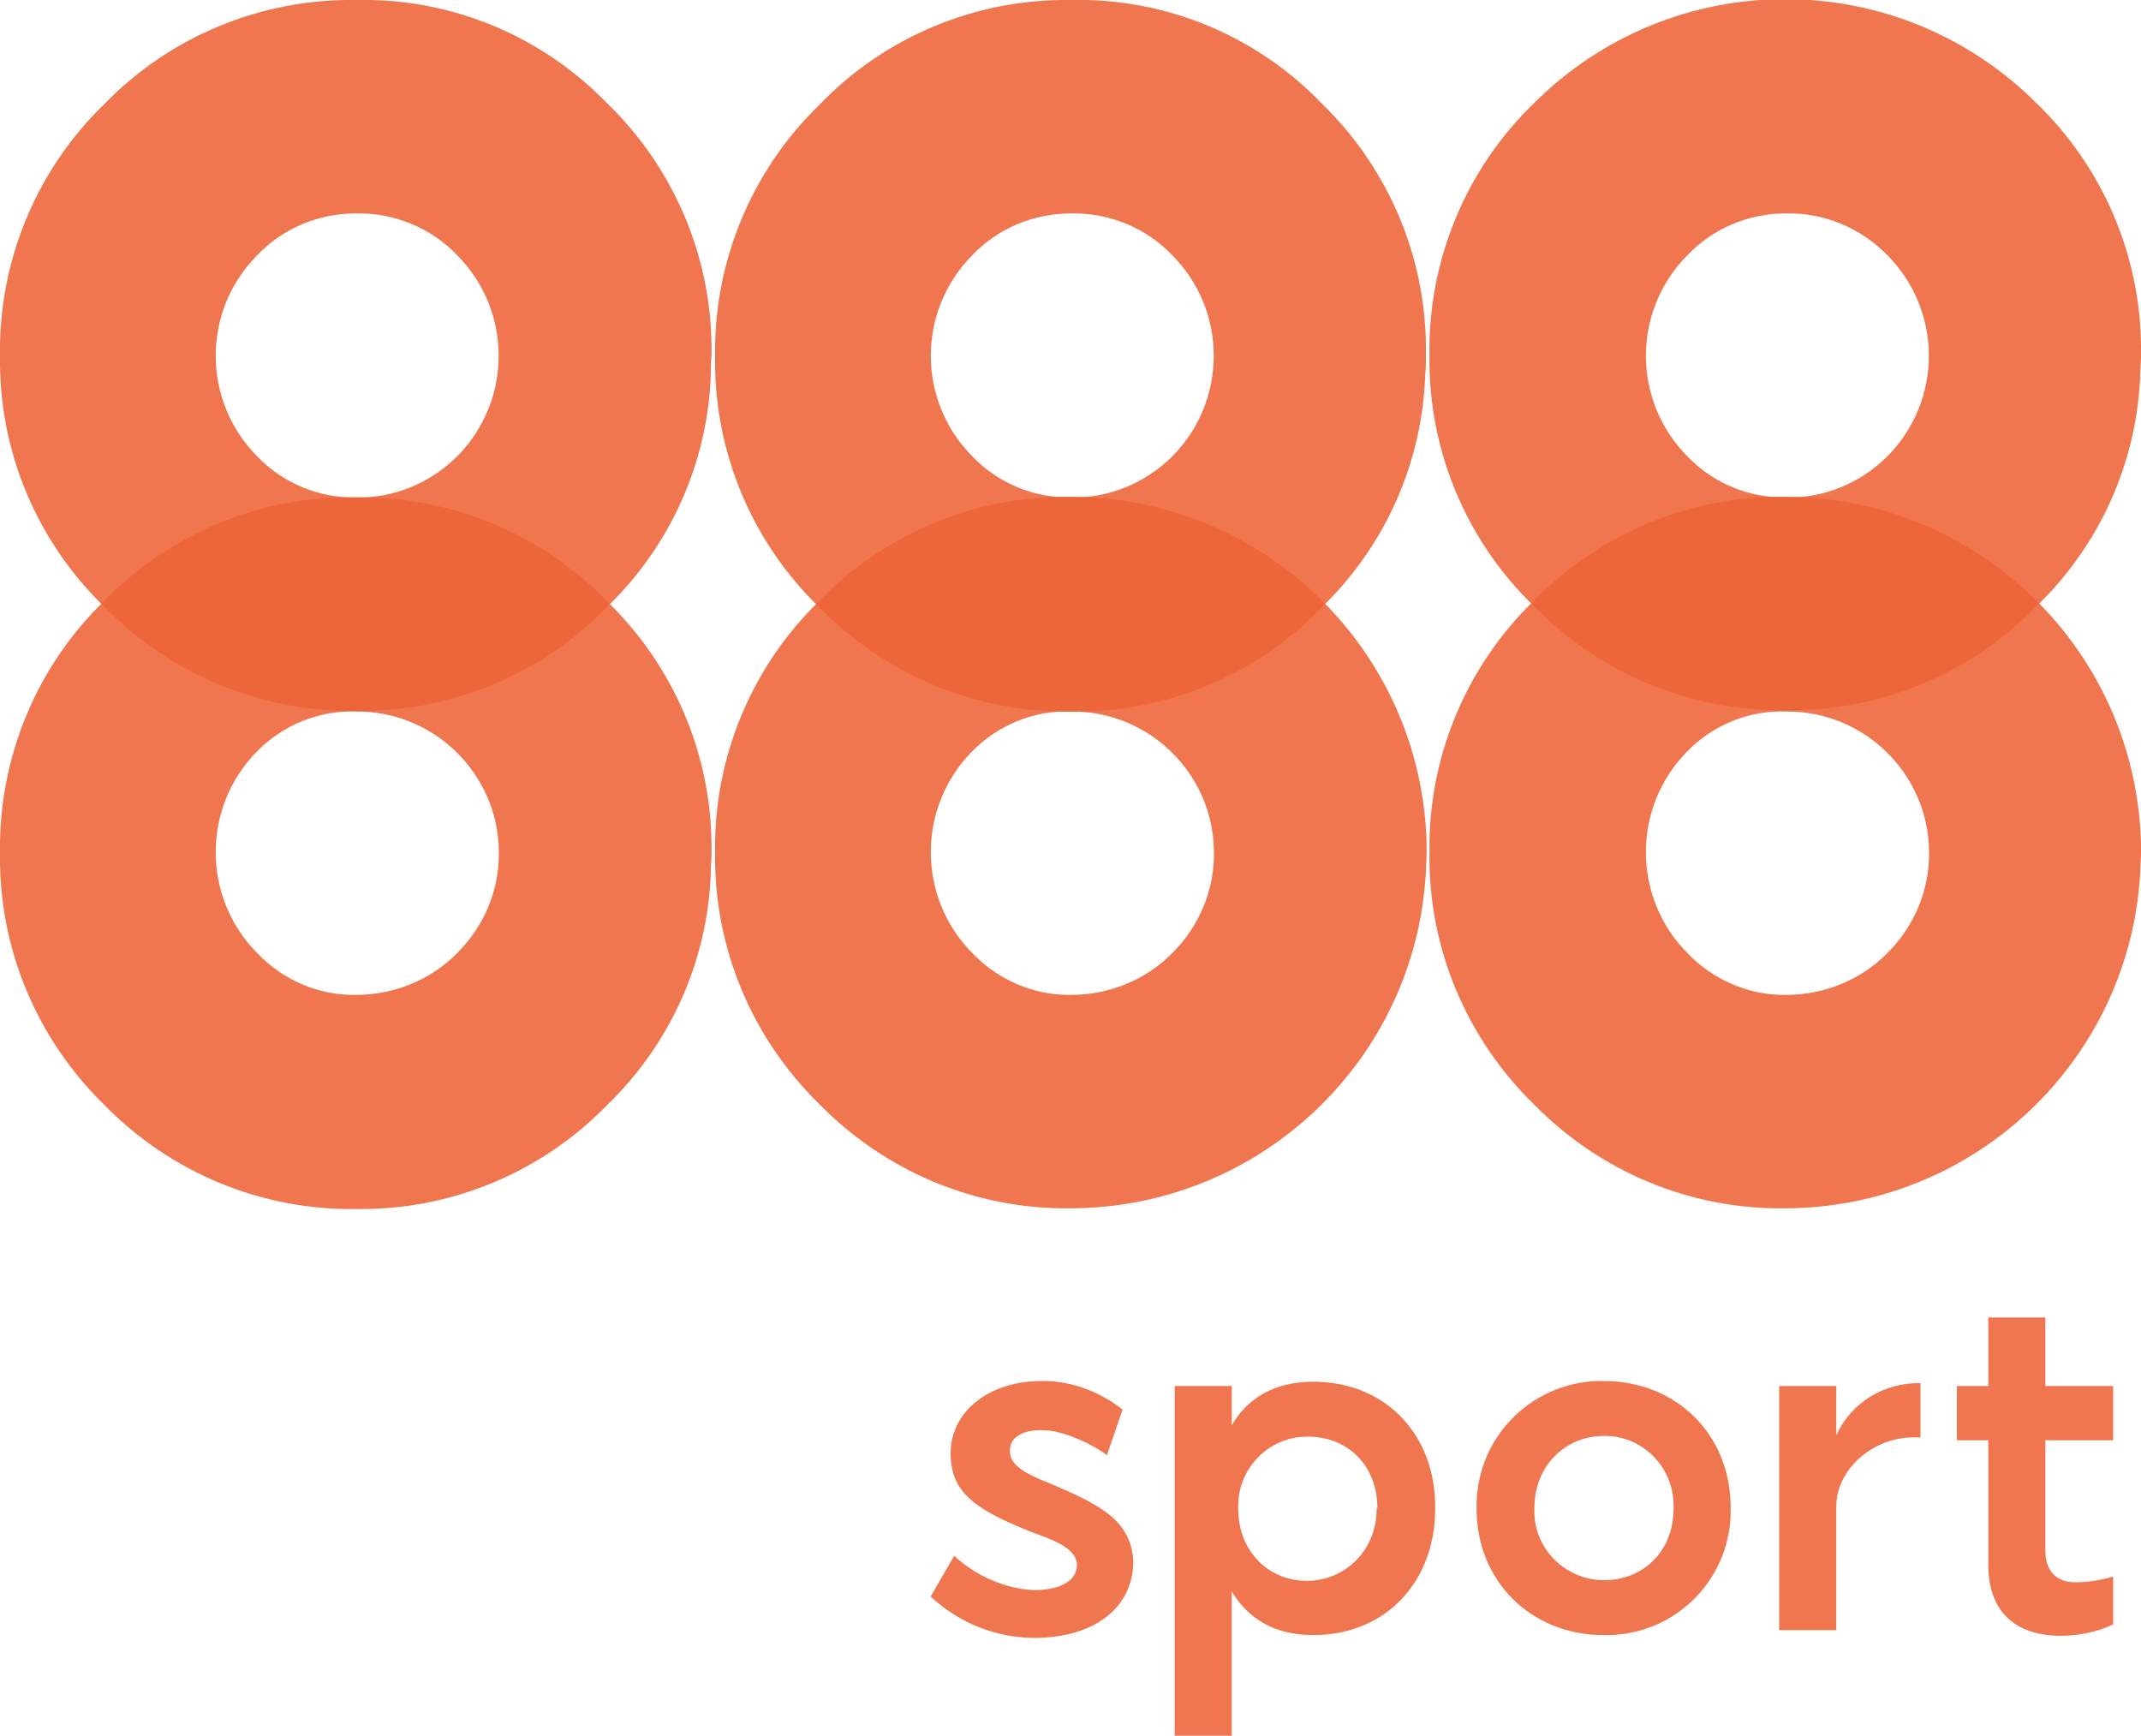 <?xml version="1.0" encoding="utf-8"?>
<!-- Generator: Adobe Illustrator 26.0.1, SVG Export Plug-In . SVG Version: 6.00 Build 0)  -->
<svg version="1.1" id="Warstwa_1" xmlns="http://www.w3.org/2000/svg" xmlns:xlink="http://www.w3.org/1999/xlink" x="0px" y="0px"
	 viewBox="0 0 300 243.2" style="enable-background:new 0 0 300 243.2;" xml:space="preserve">
<style type="text/css">
	.st0{opacity:0.88;fill:#ED6437;enable-background:new    ;}
</style>
<path class="st0" d="M130.4,223.7l3.3-5.7c3.1,2.8,7,4.6,11.2,4.8c3.6,0,6-1.3,6-3.5c0-1.5-1.3-2.7-4.4-3.9
	c-10.3-3.8-13.3-6.4-13.3-11.9c0.1-5.9,5.6-10.1,13-10c4,0,7.9,1.5,11.1,4l-2.2,6.4c-1.6-1.3-6-3.5-8.9-3.5
	c-2.2-0.1-4.7,0.6-4.7,2.9c0,1.9,1.9,3.1,5.5,4.5c6.8,2.9,11.6,5.1,11.8,11.1c-0.1,6.3-5.3,10.5-13.7,10.6
	C139.5,229.5,134.4,227.4,130.4,223.7L130.4,223.7z"/>
<path class="st0" d="M201.1,211.3v0.1c0,10.2-6.9,17.7-17.1,17.7c-5.4,0-9.1-2.3-11.4-6.1v20.2h-8v-49h8v5.5c2.2-3.8,6-6.1,11.4-6.1
	C194.3,193.6,201.2,201.2,201.1,211.3L201.1,211.3z M193,211.3c0-5.9-4.1-10-9.7-10c-5.3-0.1-9.7,4.2-9.8,9.5c0,0.2,0,0.3,0,0.5v0.1
	c0,6,4.3,10.1,9.6,10.1c5.3,0,9.8-4.2,9.8-10.1V211.3z"/>
<path class="st0" d="M206.9,211.4L206.9,211.4c-0.2-9.7,7.4-17.6,17-17.9c0.3,0,0.5,0,0.8,0c10.2,0,17.8,7.5,17.8,17.7v0.1
	c0.2,9.6-7.3,17.5-16.9,17.8c-0.3,0-0.6,0-0.9,0C214.6,229.1,206.9,221.6,206.9,211.4L206.9,211.4z M234.5,211.4v-0.1
	c0.2-5.3-3.9-9.9-9.3-10.1c-0.2,0-0.3,0-0.5,0c-5.3,0-9.7,4.1-9.7,10.1v0.1c-0.2,5.4,4.1,9.8,9.4,10c0.1,0,0.2,0,0.4,0
	C230.3,221.4,234.5,217.3,234.5,211.4L234.5,211.4z"/>
<path class="st0" d="M249.3,194.2h8v6.9c2.1-4.6,6.7-7.4,11.8-7.3v7.6h-1c-5.7,0-10.8,4.5-10.8,9.7v17.3h-8L249.3,194.2L249.3,194.2
	z"/>
<path class="st0" d="M278.6,218.9v-17.1h-4.4v-7.6h4.4v-9.6h8v9.6h9.5v7.6h-9.5v15.5c0,2.9,1.6,4.4,4.2,4.4c1.8,0,3.6-0.3,5.3-0.8
	v6.7c-2.3,1.1-4.9,1.6-7.5,1.6C282.4,229.1,278.5,225.9,278.6,218.9L278.6,218.9z"/>
<path class="st0" d="M214.9,84.2c-9.5,9.2-14.8,22-14.6,35.2c-0.2,13.3,5.1,26,14.6,35.3c9.3,9.5,22,14.8,35.3,14.6
	c26.5-0.1,48.3-20.8,49.7-47.2c0-0.9,0.1-1.8,0.1-2.6v-1.3c-0.7-27-22.7-48.5-49.8-48.6C237,69.4,224.2,74.7,214.9,84.2z
	 M250.3,99.7c10.9-0.1,19.9,8.7,20,19.6c0.1,5.3-2,10.4-5.8,14.2c-3.7,3.8-8.9,5.9-14.2,5.9c-5.2,0.1-10.3-2.1-13.9-5.9
	c-7.7-7.8-7.7-20.4,0-28.2C240,101.6,245,99.5,250.3,99.7z"/>
<path class="st0" d="M300,49.8v-1.3c-0.1-12.8-5.4-25.1-14.6-34c-19.5-19.5-51-19.5-70.5,0c0,0,0,0,0,0c-9.5,9.2-14.8,22-14.6,35.2
	c-0.2,13.3,5.1,26,14.6,35.2c9.3,9.5,22,14.8,35.3,14.6c13.2,0.2,26-5.1,35.2-14.6c8.9-8.6,14.1-20.3,14.5-32.6
	C299.9,51.5,300,50.7,300,49.8L300,49.8z M264.5,35.8c7.7,7.8,7.7,20.3,0,28.1c-3.8,3.8-8.9,5.9-14.2,5.8c-5.2,0.1-10.3-2-13.9-5.8
	c-7.7-7.8-7.7-20.3,0-28.1c3.6-3.8,8.6-5.9,13.9-5.9C255.6,29.8,260.7,31.9,264.5,35.8z"/>
<path class="st0" d="M114.8,84.2c-9.5,9.2-14.8,22-14.6,35.2c-0.2,13.3,5.1,26,14.6,35.3c9.3,9.5,22,14.8,35.3,14.6
	c26.5-0.1,48.3-20.8,49.7-47.2c0-0.9,0.1-1.8,0.1-2.6v-1.3c-0.7-27-22.7-48.5-49.8-48.6C136.8,69.4,124,74.7,114.8,84.2L114.8,84.2z
	 M150.1,99.7c10.9-0.1,19.9,8.7,20,19.6c0.1,5.3-2,10.4-5.8,14.2c-3.7,3.8-8.9,5.9-14.2,5.9c-5.2,0.1-10.3-2.1-13.9-5.9
	c-7.7-7.8-7.7-20.4,0-28.2C139.8,101.6,144.9,99.5,150.1,99.7z"/>
<path class="st0" d="M199.8,49.8v-1.3c-0.1-12.8-5.4-25.1-14.6-34C176.1,5,163.3-0.3,150.1,0c-13.3-0.2-26.1,5.1-35.3,14.7
	c-9.5,9.2-14.8,22-14.6,35.2c-0.2,13.3,5.1,26,14.6,35.2c9.3,9.5,22,14.8,35.3,14.6c13.2,0.2,26-5.1,35.1-14.6
	c8.9-8.6,14.1-20.3,14.5-32.6C199.8,51.6,199.8,50.7,199.8,49.8L199.8,49.8z M164.3,35.8c7.7,7.8,7.7,20.3,0,28.1
	c-3.8,3.8-8.9,5.9-14.2,5.8c-5.2,0.1-10.3-2-13.9-5.8c-7.7-7.8-7.7-20.3,0-28.1c3.6-3.8,8.6-5.9,13.9-5.9
	C155.4,29.8,160.6,31.9,164.3,35.8z"/>
<path class="st0" d="M14.6,84.2c-9.5,9.2-14.8,22-14.6,35.3c-0.2,13.3,5.1,26,14.6,35.3c9.3,9.5,22,14.8,35.3,14.6
	c13.2,0.2,26-5.1,35.2-14.6c8.9-8.6,14.1-20.3,14.5-32.6c0-0.9,0.1-1.8,0.1-2.6v-1.3c-0.1-12.8-5.4-25.1-14.6-34
	c-9.2-9.5-21.9-14.8-35.2-14.6C36.6,69.4,23.9,74.7,14.6,84.2z M49.9,99.7c10.9-0.1,19.9,8.7,20,19.6c0.1,5.3-2,10.4-5.8,14.2
	c-3.7,3.8-8.9,5.9-14.2,5.9c-5.3,0.1-10.3-2.1-13.9-5.9c-7.7-7.8-7.7-20.4,0-28.2C39.6,101.6,44.7,99.5,49.9,99.7z"/>
<path class="st0" d="M99.7,49.8v-1.3c-0.1-12.8-5.4-25.1-14.6-34C75.9,5,63.2-0.3,49.9,0C36.6-0.2,23.8,5.1,14.6,14.6
	C5.1,23.8-0.2,36.6,0,49.8c-0.2,13.3,5.1,26,14.6,35.2c9.3,9.5,22,14.8,35.3,14.6c13.2,0.2,26-5.1,35.2-14.6
	c8.9-8.6,14.1-20.3,14.5-32.6C99.6,51.5,99.6,50.7,99.7,49.8L99.7,49.8z M64.1,35.8c7.7,7.8,7.7,20.3,0,28.1
	c-3.8,3.8-8.9,5.9-14.2,5.8c-5.2,0.1-10.3-2-13.9-5.8c-7.7-7.8-7.7-20.3,0-28.1c3.6-3.8,8.6-5.9,13.9-5.9
	C55.2,29.8,60.4,31.9,64.1,35.8z"/>
</svg>
